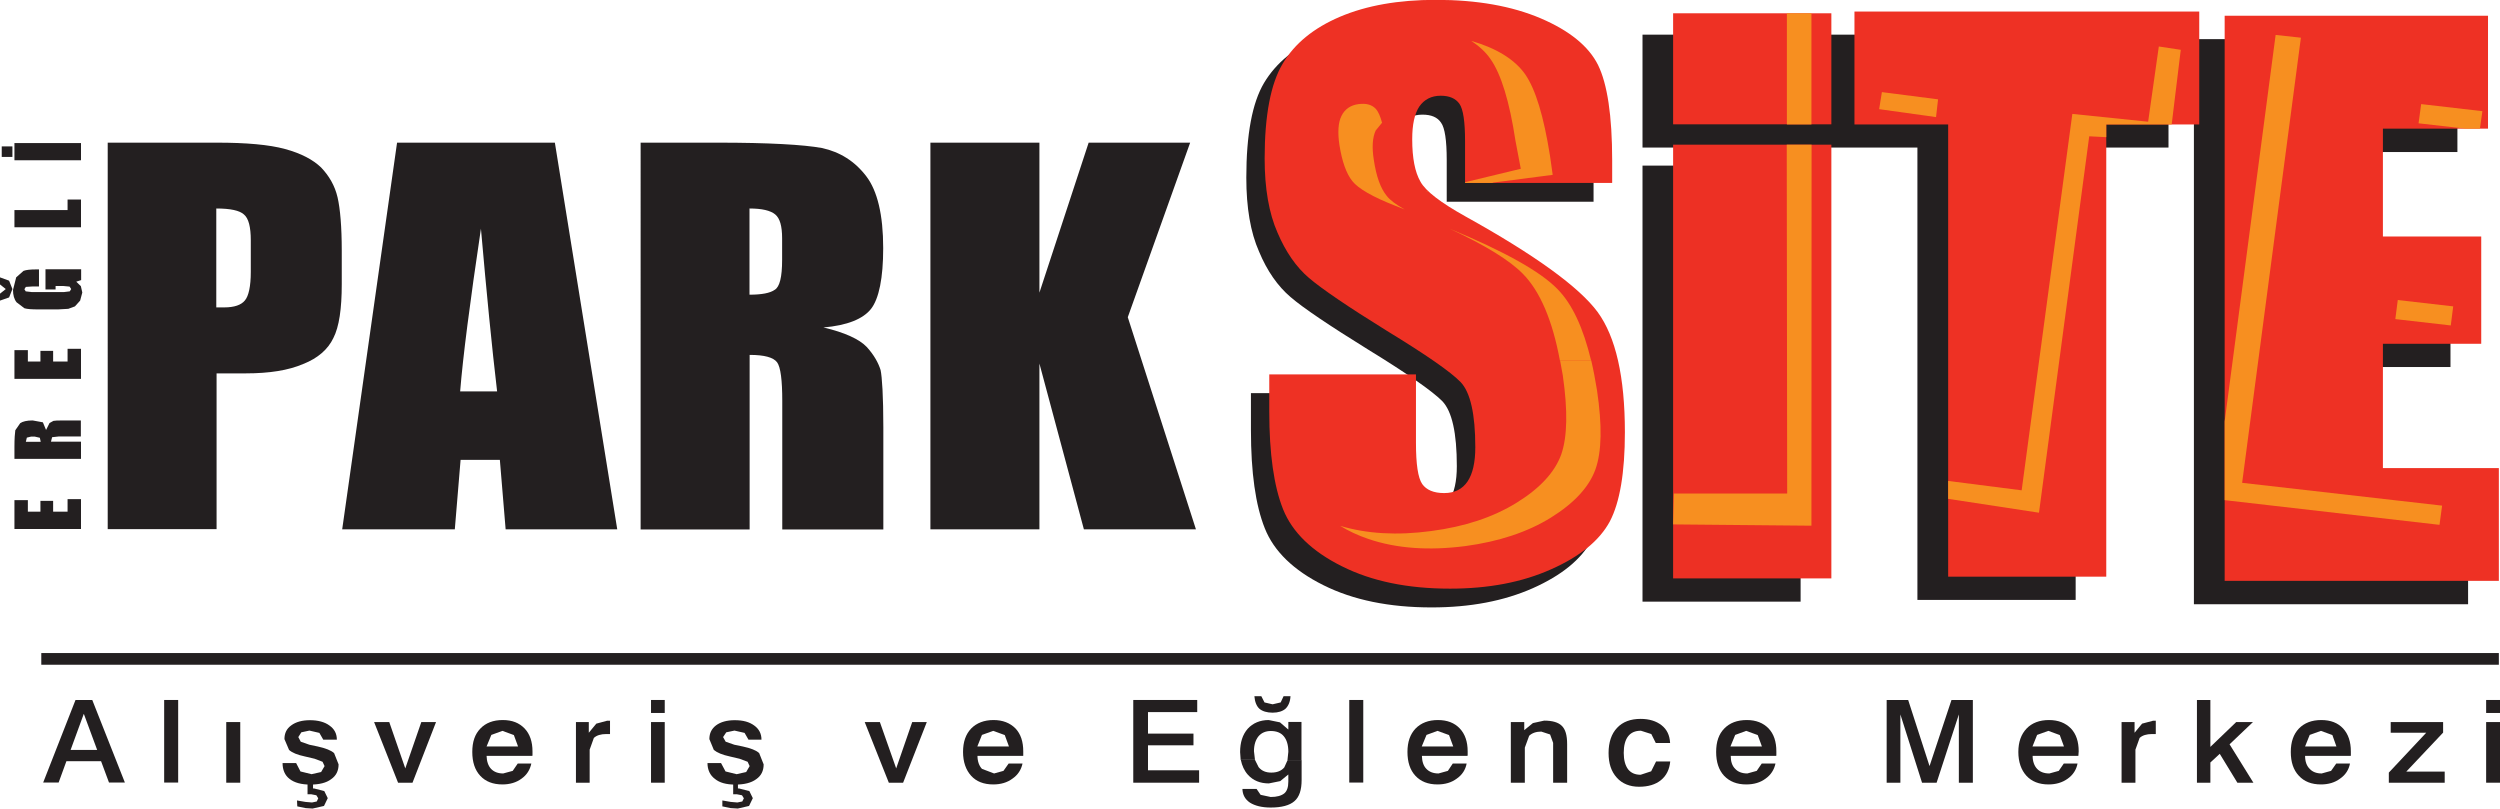 <?xml version="1.0" encoding="UTF-8"?><svg id="Layer_2" xmlns="http://www.w3.org/2000/svg" viewBox="0 0 173.15 56"><defs><style>.cls-1{fill:#231f20;}.cls-1,.cls-2,.cls-3,.cls-4{stroke-width:0px;}.cls-2{fill:#ed3024;}.cls-3{fill:#ee3124;}.cls-4{fill:#f78f20;}</style></defs><g id="Layer_1-2"><polygon class="cls-1" points="151.95 2.71 170.2 2.71 170.2 10.53 162.91 10.53 162.91 18 169.72 18 169.72 25.42 162.91 25.42 162.91 34.03 170.94 34.03 170.94 41.85 151.95 41.85 151.95 2.71"/><polyline class="cls-1" points="2.86 46.04 173.07 46.04 173.07 45.23 2.86 45.23"/><path class="cls-1" d="m5.8,49.45l-.91,2.49h1.84l-.92-2.49Zm-.57-.97h1.16l2.26,5.72h-1.1l-.55-1.48h-2.4l-.54,1.48h-1.07l2.24-5.72Z"/><rect class="cls-1" x="11.37" y="48.48" width=".97" height="5.72"/><rect class="cls-1" x="15.67" y="50.01" width=".97" height="4.2"/><path class="cls-1" d="m23.33,51.23h-.94l-.27-.47-.69-.16-.56.12-.21.33.17.32.6.21.57.12c.55.12.93.27,1.14.46l.31.78c0,.45-.17.79-.52,1.03-.33.25-.82.37-1.44.37s-1.1-.13-1.43-.39c-.33-.25-.49-.63-.49-1.1h.94l.3.58.77.19.66-.15.24-.41-.14-.3-.55-.21-.68-.16c-.52-.11-.88-.26-1.09-.45l-.32-.75c0-.41.15-.72.47-.95.32-.24.76-.36,1.3-.36s1.02.12,1.35.37c.34.24.51.56.51.98Zm-2.01,3.02h.36v.36h.08l.7.18.24.49-.26.54-.79.18-.48-.03-.58-.12-.02-.41.58.1.46.04.33-.07.1-.22-.13-.21-.36-.07h-.25s0-.75,0-.75Z"/><polygon class="cls-1" points="25.91 50.01 26.96 50.01 28.07 53.22 29.18 50.01 30.2 50.01 28.57 54.21 27.57 54.21 25.91 50.01"/><path class="cls-1" d="m36.87,52.35h-3.17c.01.39.12.7.31.9.2.21.48.32.84.32l.66-.18.35-.51h.94c-.09.43-.31.79-.68,1.05-.36.27-.82.4-1.32.4-.66,0-1.17-.2-1.54-.6-.37-.4-.55-.95-.55-1.65s.18-1.23.56-1.62c.37-.39.89-.59,1.55-.59s1.14.2,1.51.58c.37.39.55.92.55,1.59v.28s-.01.02-.01.02Zm-.99-.65l-.29-.79-.79-.29-.77.28-.33.8h2.18Z"/><path class="cls-1" d="m42.25,49.93v.91h-.26c-.38,0-.67.09-.86.27l-.29.81v2.29h-.95v-4.2h.89v.74l.52-.63.74-.2h.22Z"/><rect class="cls-1" x="45.09" y="50.01" width=".95" height="4.2"/><path class="cls-1" d="m52.77,51.23h-.93l-.27-.47-.7-.16-.57.12-.22.33.18.32.6.21.58.12c.56.12.94.27,1.14.46l.31.78c0,.45-.17.79-.52,1.03-.34.25-.82.37-1.45.37s-1.08-.13-1.4-.39c-.34-.25-.52-.63-.52-1.1h.94l.31.58.77.19.66-.15.24-.41-.14-.3-.56-.21-.68-.16c-.51-.11-.87-.26-1.1-.45l-.31-.75c0-.41.16-.72.46-.95.32-.24.76-.36,1.3-.36.58,0,1.01.12,1.35.37.33.24.5.56.5.98Zm-2.01,3.02h.35v.36h.08l.71.18.24.49-.26.54-.78.18-.49-.03-.58-.12v-.41s.58.1.58.1l.46.04.34-.07.11-.22-.13-.21-.36-.07h-.25s0-.75,0-.75Z"/><polygon class="cls-1" points="59.89 50.01 60.94 50.01 62.07 53.22 63.18 50.01 64.19 50.01 62.55 54.21 61.56 54.21 59.89 50.01"/><path class="cls-1" d="m70.86,52.35h-3.16c0,.39.12.7.31.9l.84.32.65-.18.36-.51h.96c-.09.43-.32.79-.7,1.05-.36.27-.81.4-1.33.4-.65,0-1.17-.2-1.53-.6-.36-.4-.56-.95-.56-1.65s.19-1.23.56-1.62c.38-.39.91-.59,1.55-.59s1.14.2,1.52.58c.37.39.54.92.54,1.59v.31Zm-.98-.65l-.29-.79-.8-.29-.78.28-.32.8h2.19Z"/><polygon class="cls-1" points="78.49 48.48 82.92 48.48 82.92 49.32 79.51 49.32 79.51 50.81 82.66 50.81 82.66 51.62 79.51 51.62 79.51 53.35 83.05 53.35 83.05 54.21 78.49 54.21 78.49 48.48"/><path class="cls-1" d="m86.93,52.65l.24.48c.21.26.5.38.88.38.4,0,.7-.12.9-.36l.23-.51h.97v1.39c0,.68-.16,1.17-.5,1.46-.33.29-.88.44-1.64.44-.61,0-1.09-.12-1.44-.34-.34-.23-.51-.55-.52-.95h.98l.28.41.7.15c.43,0,.74-.09.94-.25.19-.16.28-.43.28-.82v-.49l-.56.46-.79.16c-.6,0-1.09-.2-1.45-.6-.25-.28-.41-.63-.49-1.03h1Z"/><path class="cls-1" d="m85.93,52.65l-.04-.56c0-.67.17-1.21.53-1.62.36-.39.85-.6,1.45-.6l.78.16.58.5v-.53h.91v2.64h-.97l.06-.57c0-.47-.11-.83-.31-1.07-.2-.25-.51-.37-.9-.37-.36,0-.65.12-.86.37-.2.25-.31.59-.31,1.03l.07.6h-1Zm.95-4.43h.48l.22.43.56.13.56-.13.2-.43h.48c-.02.39-.15.68-.35.87-.2.17-.5.27-.89.27s-.71-.1-.91-.27c-.2-.18-.32-.48-.35-.87Z"/><rect class="cls-1" x="93.45" y="48.48" width=".97" height="5.72"/><path class="cls-1" d="m101.64,52.35h-3.16c.01.39.11.7.31.9.2.21.48.32.84.32l.65-.18.34-.51h.96c-.08.43-.31.79-.69,1.05-.36.27-.81.4-1.33.4-.65,0-1.16-.2-1.53-.6-.37-.4-.55-.95-.55-1.65s.19-1.23.56-1.62c.38-.39.9-.59,1.55-.59s1.15.2,1.51.58c.37.39.55.92.55,1.59v.28s-.02.02-.02.02Zm-.99-.65l-.29-.79-.8-.29-.76.28-.33.8h2.18Z"/><path class="cls-1" d="m108.54,51.54v2.67h-.97v-2.76l-.21-.58-.61-.2c-.36,0-.64.1-.84.29l-.3.82v2.43h-.97v-4.2h.93v.56l.6-.49.78-.17c.57,0,.98.12,1.22.36.25.24.37.65.37,1.26Z"/><path class="cls-1" d="m123.02,52.35h-3.15c0,.39.1.7.31.9.19.21.48.32.84.32l.65-.18.35-.51h.95c-.09.43-.32.79-.69,1.05-.36.27-.81.4-1.34.4-.64,0-1.15-.2-1.53-.6-.37-.4-.55-.95-.55-1.65s.18-1.23.56-1.62c.38-.39.89-.59,1.57-.59.63,0,1.13.2,1.5.58.37.39.54.92.54,1.59v.28s-.01.02-.01.02Zm-.99-.65l-.29-.79-.8-.29-.76.28-.33.8h2.18Z"/><polygon class="cls-1" points="130.67 48.48 132.16 48.48 133.64 53.06 135.16 48.48 136.64 48.48 136.64 54.21 135.67 54.21 135.67 49.48 134.13 54.21 133.12 54.21 131.62 49.48 131.62 54.21 130.67 54.21 130.67 48.48"/><path class="cls-1" d="m143.94,52.35h-3.16c0,.39.12.7.31.9.2.21.48.32.85.32l.65-.18.35-.51h.95c-.08.43-.31.79-.68,1.05-.37.27-.82.4-1.33.4-.65,0-1.16-.2-1.53-.6-.36-.4-.56-.95-.56-1.65s.2-1.23.57-1.62c.37-.39.9-.59,1.55-.59s1.14.2,1.52.58c.37.39.54.92.54,1.59l-.02.28v.02Zm-.99-.65l-.29-.79-.79-.29-.78.28-.32.8h2.18Z"/><path class="cls-1" d="m149.31,49.93v.91h-.26c-.38,0-.67.09-.86.27l-.29.81v2.29h-.96v-4.2h.9v.74l.52-.63.75-.2h.21Z"/><polygon class="cls-1" points="152.16 48.48 153.09 48.48 153.09 51.73 154.88 50.01 156.04 50.01 154.42 51.55 156.07 54.21 154.96 54.21 153.74 52.21 153.09 52.81 153.09 54.21 152.16 54.21 152.16 48.48"/><path class="cls-1" d="m162.82,52.35h-3.17c0,.39.11.7.32.9.19.21.47.32.83.32l.65-.18.36-.51h.95c-.08.43-.31.79-.69,1.05-.36.27-.81.4-1.32.4-.66,0-1.16-.2-1.53-.6-.38-.4-.56-.95-.56-1.65s.19-1.23.56-1.62c.38-.39.89-.59,1.55-.59s1.15.2,1.51.58c.36.39.54.92.54,1.59v.28s-.01.02-.01.02Zm-1-.65l-.28-.79-.79-.29-.78.28-.32.8h2.18Z"/><polygon class="cls-1" points="165.58 50.01 169.21 50.01 169.21 50.74 166.66 53.44 169.32 53.44 169.32 54.21 165.45 54.21 165.45 53.51 168.04 50.75 165.58 50.75 165.58 50.01"/><path class="cls-1" d="m172.19,50.01h.96v4.2h-.96v-4.2Zm0-1.53h.96v.9h-.96v-.9Z"/><path class="cls-1" d="m115.67,51.46h-.99l-.31-.62-.72-.23c-.4,0-.69.13-.89.39-.2.26-.3.65-.3,1.14s.1.87.3,1.14c.2.25.48.38.87.38l.73-.24.34-.68h.98c-.05.54-.26.98-.64,1.29-.38.31-.89.46-1.52.46s-1.17-.21-1.54-.63c-.39-.43-.57-.99-.57-1.71s.19-1.32.59-1.74c.39-.42.94-.62,1.63-.62.59,0,1.08.15,1.45.44.37.29.56.69.59,1.21Z"/><rect class="cls-1" x="45.09" y="48.48" width=".95" height=".9"/><rect class="cls-1" x="113.76" y="11.47" width="10.95" height="30.2"/><polygon class="cls-1" points="150.19 2.4 150.19 10.22 143.76 10.22 143.76 41.55 132.8 41.55 132.8 10.22 113.76 10.22 113.76 2.4 150.19 2.4"/><rect class="cls-2" x="115.88" y="10.02" width="10.96" height="30.04"/><polygon class="cls-4" points="115.93 34.18 123.78 34.18 123.75 10.02 125.47 10.02 125.46 36.41 115.88 36.32 115.93 34.18"/><polygon class="cls-3" points="152.32 .8 152.32 8.62 145.88 8.62 145.88 39.94 134.93 39.94 134.93 8.62 128.44 8.62 128.44 .8 152.32 .8"/><rect class="cls-3" x="115.88" y=".92" width="10.96" height="7.69"/><polygon class="cls-4" points="123.76 8.62 123.76 .92 125.46 .92 125.46 8.62 123.76 8.62"/><polygon class="cls-4" points="130.34 6.38 134.23 6.88 134.09 8.11 130.15 7.56 130.34 6.38"/><polygon class="cls-4" points="149.52 3.22 151.04 3.45 150.41 8.62 145.88 8.62 145.88 9.5 144.7 9.44 141.22 35.51 134.93 34.55 134.93 33.31 140.02 33.96 143.53 7.89 148.78 8.43 149.52 3.22"/><path class="cls-1" d="m110.36,13.97h-10.16v-2.9c0-1.35-.13-2.21-.39-2.57-.25-.38-.68-.56-1.29-.56-.66,0-1.16.25-1.48.75-.34.5-.51,1.26-.51,2.26,0,1.31.19,2.28.57,2.94.38.66,1.4,1.46,3.1,2.4,4.85,2.7,7.91,4.91,9.17,6.64,1.26,1.72,1.9,4.5,1.9,8.33,0,2.79-.35,4.84-1.04,6.16-.71,1.32-2.07,2.43-4.07,3.32-2.01.89-4.34,1.33-7.01,1.33-2.93,0-5.43-.51-7.49-1.54-2.07-1.03-3.43-2.35-4.06-3.94-.64-1.6-.96-3.86-.96-6.8v-2.56h10.16v4.76c0,1.46.14,2.41.43,2.83.29.42.79.63,1.51.63s1.28-.26,1.63-.79c.35-.53.53-1.32.53-2.37,0-2.3-.33-3.8-1.01-4.51-.7-.7-2.4-1.89-5.12-3.56-2.71-1.68-4.51-2.89-5.39-3.65-.88-.75-1.62-1.8-2.18-3.15-.59-1.33-.88-3.04-.88-5.11,0-3,.41-5.19,1.23-6.57.83-1.39,2.15-2.47,3.99-3.26,1.83-.78,4.04-1.17,6.64-1.17,2.84,0,5.26.43,7.25,1.29,1.99.85,3.32,1.93,3.97,3.22.65,1.3.97,3.5.97,6.62v1.54Z"/><path class="cls-3" d="m111.63,12.67h-10.16v-2.9c0-1.35-.13-2.21-.39-2.58-.26-.37-.69-.56-1.3-.56-.64,0-1.14.26-1.48.75-.33.5-.49,1.26-.49,2.26,0,1.31.19,2.28.57,2.94.36.66,1.4,1.45,3.1,2.4,4.85,2.69,7.9,4.91,9.17,6.63,1.26,1.72,1.89,4.5,1.89,8.33,0,2.79-.35,4.85-1.04,6.17-.71,1.32-2.06,2.43-4.07,3.32-2.01.9-4.34,1.34-7,1.34-2.93,0-5.42-.51-7.49-1.55-2.07-1.03-3.43-2.35-4.07-3.94-.64-1.6-.96-3.86-.96-6.79v-2.56h10.16v4.75c0,1.47.14,2.41.43,2.84.29.41.79.63,1.52.63s1.26-.27,1.62-.8c.36-.53.54-1.33.54-2.37,0-2.3-.34-3.81-1.02-4.52-.69-.71-2.39-1.89-5.11-3.55-2.71-1.68-4.5-2.9-5.39-3.66-.88-.75-1.61-1.8-2.18-3.14-.59-1.34-.89-3.05-.89-5.13,0-2.99.42-5.18,1.25-6.57.82-1.39,2.14-2.47,3.97-3.25,1.84-.78,4.04-1.17,6.64-1.17,2.85,0,5.26.43,7.26,1.28,1.99.85,3.32,1.93,3.97,3.23.64,1.3.98,3.5.98,6.61v1.55Z"/><path class="cls-4" d="m110.21,24.97c.15.64.28,1.33.4,2.07.36,2.42.33,4.24-.11,5.47-.44,1.22-1.47,2.34-3.1,3.35-1.62,1-3.6,1.65-5.9,1.96-2.54.33-4.78.17-6.72-.49-.74-.25-1.39-.56-1.96-.91,1.83.55,3.94.68,6.3.36,2.31-.3,4.29-.95,5.92-1.96,1.62-1,2.65-2.12,3.09-3.34.43-1.23.46-3.05.11-5.48l-.19-1.04h2.17Z"/><path class="cls-4" d="m108.04,24.97c-.52-2.8-1.38-4.8-2.56-6-.92-.94-2.6-1.98-5.08-3.13,3.79,1.57,6.28,2.96,7.46,4.17,1.04,1.05,1.8,2.71,2.34,4.96h-2.17Zm-4.65-12.3h-1.92v-.05l3.86-.93-.37-1.95c-.41-2.71-.99-4.59-1.72-5.64-.33-.48-.78-.9-1.35-1.27,1.77.51,3.02,1.29,3.74,2.31.73,1.05,1.29,2.93,1.72,5.63l.19,1.34-4.16.54Zm-4.48.56l.02.02-.2.02.19-.04Zm-3.19-4.73l-.44.54c-.22.48-.27,1.14-.13,2.03.17,1.14.46,1.96.89,2.49.23.3.65.61,1.25.95l-.63-.25c-1.59-.62-2.59-1.2-3-1.72-.42-.53-.71-1.36-.89-2.49-.13-.88-.09-1.56.14-2.02.23-.47.63-.75,1.19-.82.53-.07.92.04,1.2.34.15.17.3.49.43.98Z"/><polygon class="cls-3" points="154.08 1.09 172.32 1.09 172.32 8.91 165.04 8.91 165.04 16.38 171.85 16.38 171.85 23.81 165.04 23.81 165.04 32.42 173.07 32.42 173.07 40.23 154.08 40.23 154.08 1.09"/><path class="cls-4" d="m169.91,21.21l-.17,1.33-3.84-.44.17-1.32,3.84.44Zm1.85-12.3h-1l-3.25-.37.18-1.33,4.24.49-.17,1.21Zm-17.68,25.74v-5.46l3.53-26.77,1.75.19-4.07,30.83,13.85,1.58-.18,1.33-14.88-1.71Z"/><path class="cls-1" d="m7.44,9.88h7.58c2.04,0,3.62.14,4.72.44,1.11.3,1.94.74,2.5,1.28.55.58.95,1.25,1.14,2.07.18.78.29,2.03.29,3.69v2.33c0,1.69-.18,2.94-.58,3.72-.37.78-1.07,1.4-2.09,1.8-1.02.44-2.34.65-3.98.65h-2.02v10.79h-7.54V9.88Zm7.54,4.57v6.84h.56c.69,0,1.17-.17,1.42-.48.26-.3.41-.98.41-1.97v-2.19c0-.93-.15-1.53-.48-1.8-.3-.27-.92-.41-1.91-.41Z"/><path class="cls-1" d="m38.43,9.88l4.32,26.78h-7.73l-.4-4.81h-2.72l-.4,4.81h-7.8l3.8-26.78h10.92Zm-4,17.23c-.36-3.05-.73-6.81-1.12-11.27-.77,5.15-1.25,8.91-1.44,11.27h2.57Z"/><path class="cls-1" d="m44.36,9.88h5.35c3.55,0,5.94.14,7.21.37,1.25.27,2.28.91,3.08,1.96.77,1.01,1.17,2.67,1.17,4.98,0,2.06-.29,3.49-.84,4.2-.55.7-1.65,1.15-3.3,1.29,1.46.34,2.49.81,3,1.35.52.57.81,1.12.96,1.6.1.47.19,1.79.19,3.96v7.08h-7v-8.91c0-1.41-.11-2.33-.36-2.67-.26-.34-.88-.51-1.9-.51v12.09h-7.55V9.88Zm7.55,4.57v5.96c.84,0,1.43-.11,1.75-.34.34-.2.51-.88.51-2.07v-1.49c0-.84-.15-1.39-.48-1.66-.33-.27-.91-.41-1.79-.41Z"/><polygon class="cls-1" points="82.43 9.88 78.11 21.97 82.83 36.66 75.07 36.66 71.99 25.18 71.99 36.66 64.44 36.66 64.44 9.88 71.99 9.88 71.99 20.27 75.4 9.88 82.43 9.88"/><path class="cls-1" d="m1,36.64v-2h.93v.8h.87v-.75h.88v.75h1v-.87h.93v2.07H1Zm0-4.85v-.84c0-.56.03-.95.06-1.15l.34-.49c.17-.12.46-.19.86-.19l.71.13.22.53.24-.48.27-.15c.08-.02.3-.03.68-.03h1.22v1.11h-1.53l-.46.05-.08.31h2.08v1.19H1Zm.79-1.19h1.03l-.06-.28-.35-.08h-.26l-.29.07-.07.29Zm-.79-4.36v-1.99h.93v.79h.87v-.74h.88v.74h1v-.88h.93v2.08H1Zm1.7-7.59v1.19h-.42l-.49.03-.1.16.09.15.43.05h2.21l.41-.05.1-.16-.11-.17-.42-.04h-.55v.24h-.7v-1.4h2.47v.75l-.34.11.32.31.1.44-.15.56-.36.4-.46.17-.71.04h-1.37c-.44,0-.76-.02-.96-.08l-.54-.41c-.17-.21-.25-.5-.25-.86l.22-.87.51-.45c.19-.07.48-.1.87-.1h.19Zm-2.7,1.05v-.49l.63.23.23.58-.23.58-.63.22v-.48l.4-.32-.4-.32Zm1-5.15h3.68v-.73h.93v1.92H1v-1.2Zm0-4.64h4.61v1.19H1v-1.19Zm-.87.23h.73v.73H.12v-.73Z"/></g></svg>